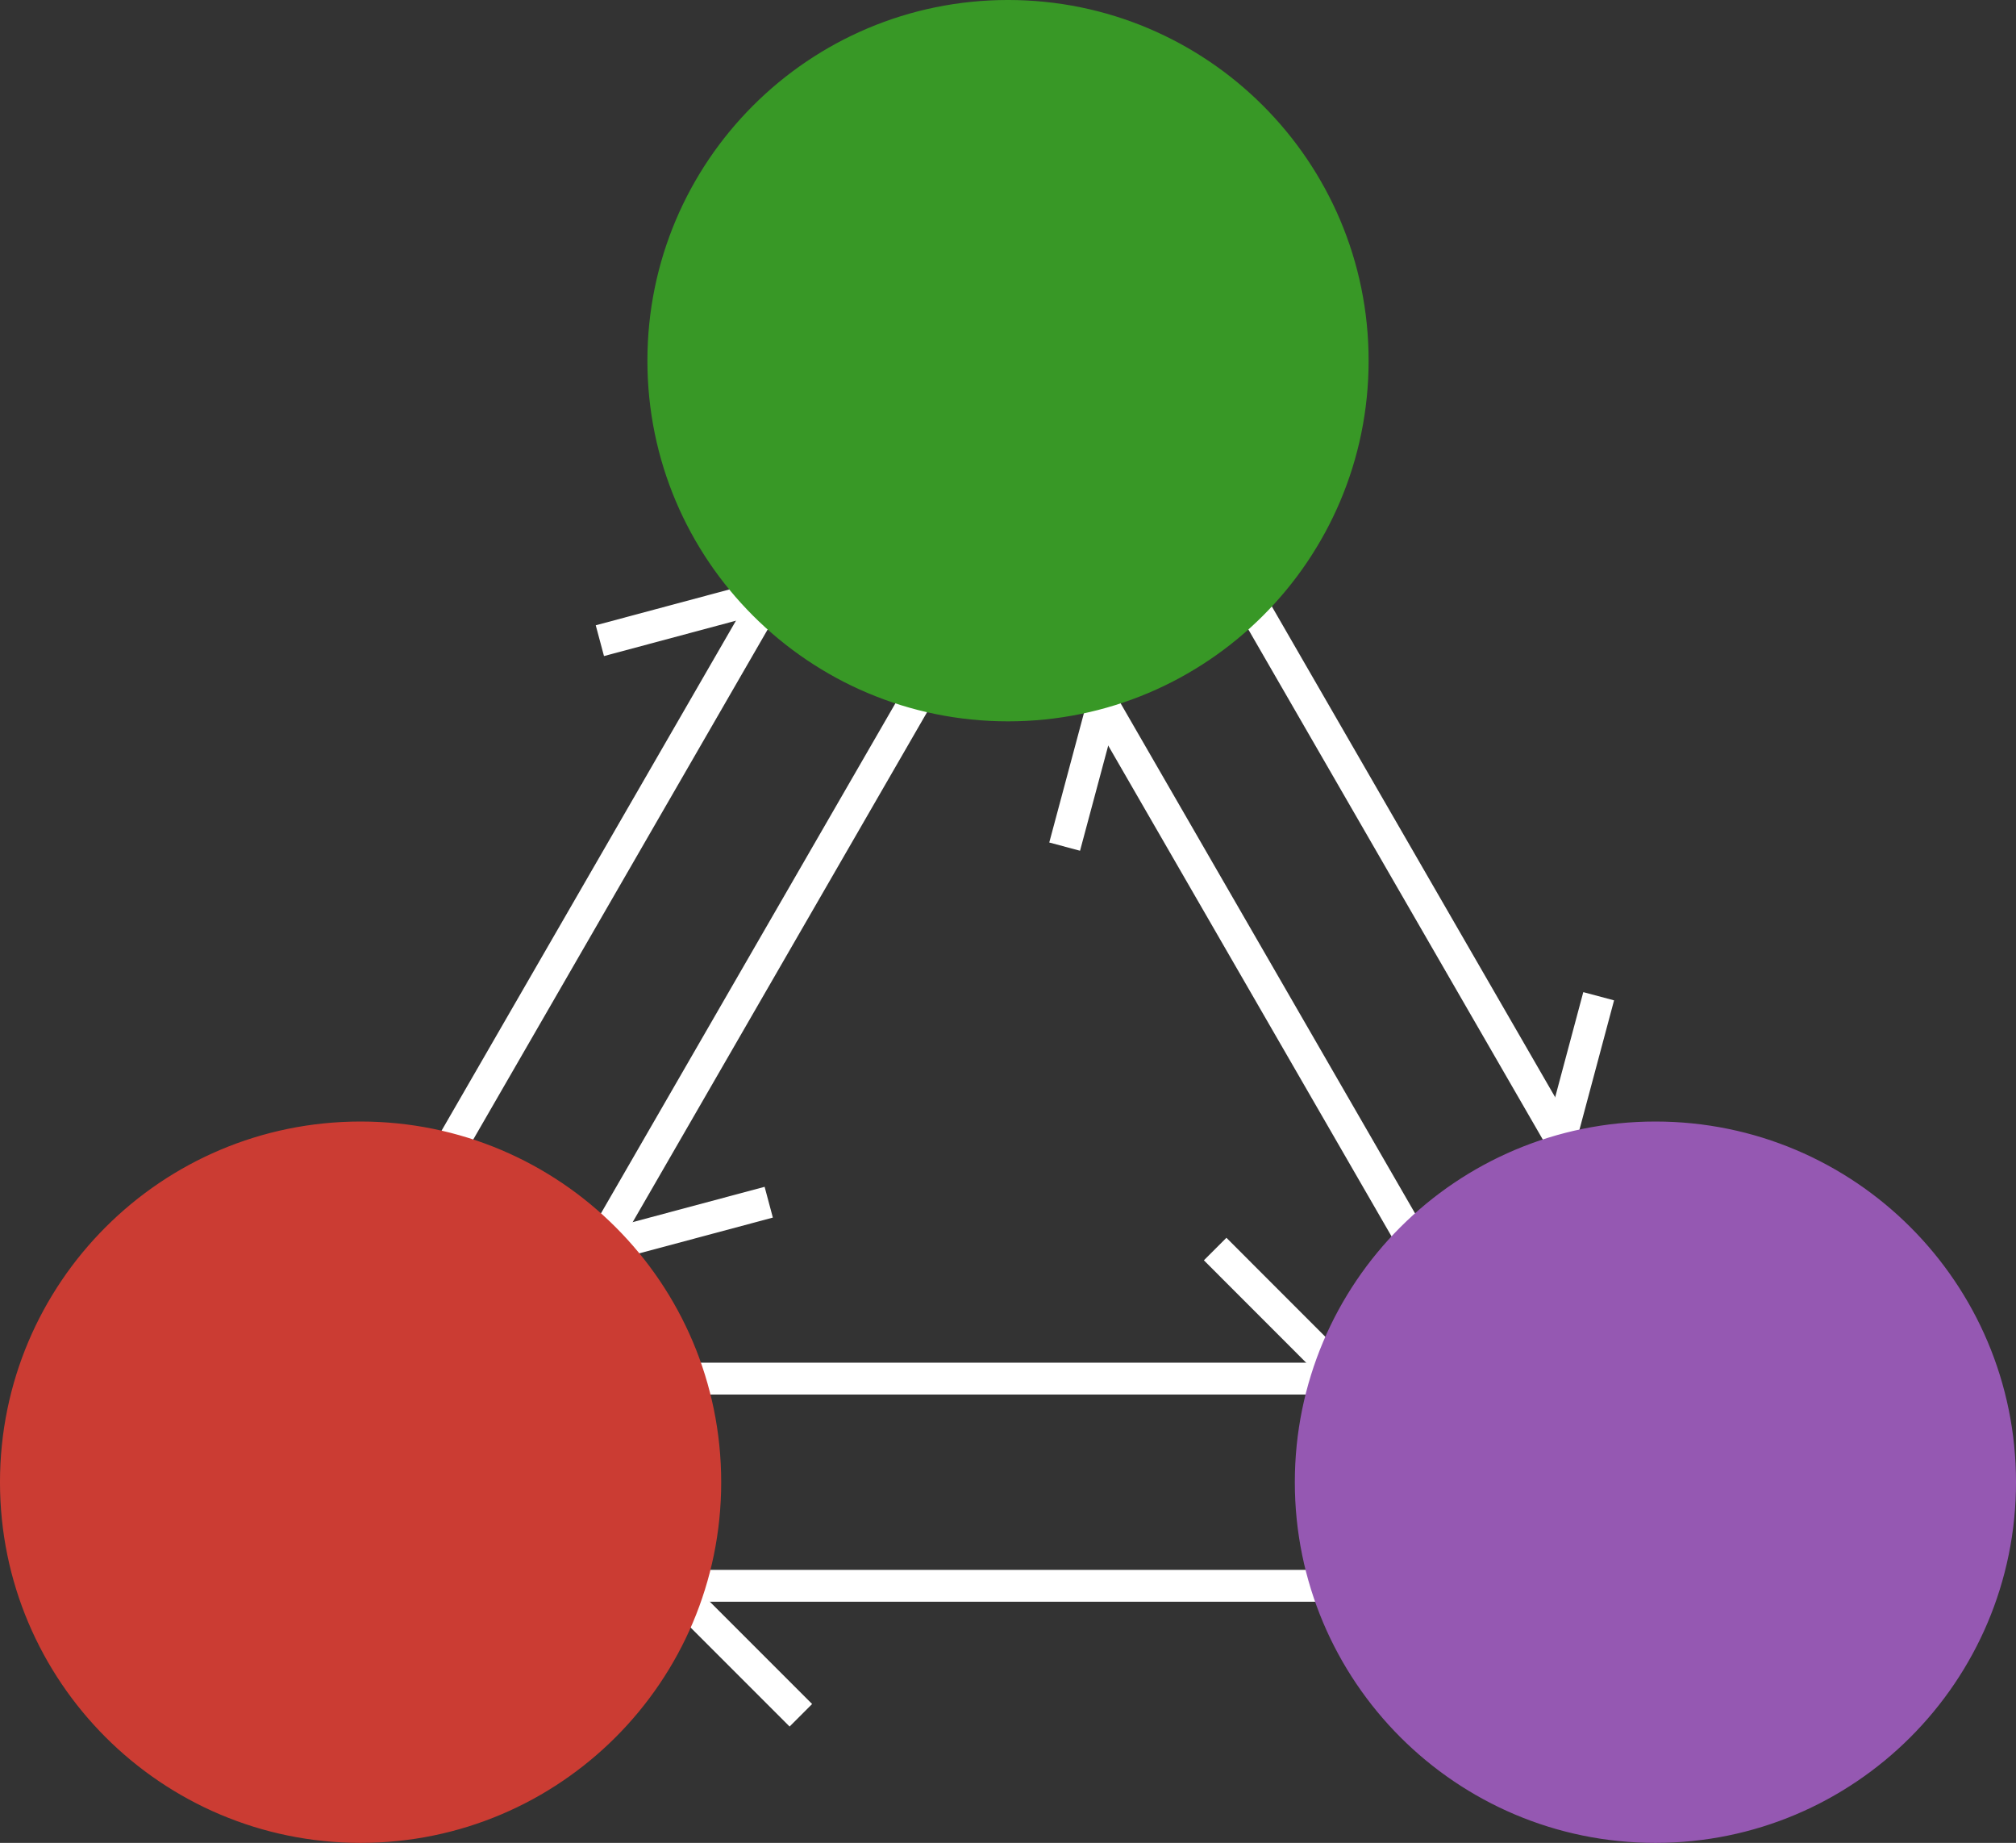 <?xml version="1.0" encoding="UTF-8"?>
<svg xmlns="http://www.w3.org/2000/svg" xmlns:xlink="http://www.w3.org/1999/xlink" width="88.273pt" height="80.676pt" viewBox="0 0 88.273 80.676" version="1.1">
<rect x="0" y="0" width="88.273" height="80.676" fill="#333333" stroke="none"/>
<defs>
<clipPath id="clip1">
  <path d="M 0 0 L 60 0 L 60 80.676 L 0 80.676 Z M 0 0 "/>
</clipPath>
<clipPath id="clip2">
  <path d="M 0 0 L 69 0 L 69 80.676 L 0 80.676 Z M 0 0 "/>
</clipPath>
<clipPath id="clip3">
  <path d="M 19 0 L 88 0 L 88 80.676 L 19 80.676 Z M 19 0 "/>
</clipPath>
<clipPath id="clip4">
  <path d="M 28 0 L 88.273 0 L 88.273 80.676 L 28 80.676 Z M 28 0 "/>
</clipPath>
<clipPath id="clip5">
  <path d="M 33 34 L 79 34 L 79 80.676 L 33 80.676 Z M 33 34 "/>
</clipPath>
<clipPath id="clip6">
  <path d="M 9 49 L 55 49 L 55 80.676 L 9 80.676 Z M 9 49 "/>
</clipPath>
<clipPath id="clip7">
  <path d="M 48 23 L 88.273 23 L 88.273 72 L 48 72 Z M 48 23 "/>
</clipPath>
<clipPath id="clip8">
  <path d="M 0 49 L 32 49 L 32 80.676 L 0 80.676 Z M 0 49 "/>
</clipPath>
<clipPath id="clip9">
  <path d="M 0 43 L 38 43 L 38 80.676 L 0 80.676 Z M 0 43 "/>
</clipPath>
<clipPath id="clip10">
  <path d="M 56 49 L 88.273 49 L 88.273 80.676 L 56 80.676 Z M 56 49 "/>
</clipPath>
<clipPath id="clip11">
  <path d="M 51 43 L 88.273 43 L 88.273 80.676 L 51 80.676 Z M 51 43 "/>
</clipPath>
</defs>
<g id="surface1">
<path style="fill:none;stroke-width:1.395;stroke-linecap:butt;stroke-linejoin:miter;stroke:rgb(100%,100%,100%);stroke-opacity:1;stroke-miterlimit:10;" d="M -0.001 -4.536 L 56.694 -4.536 " transform="matrix(1,0,0,-1,15.79,64.886)"/>
<path style="fill:none;stroke-width:1.395;stroke-linecap:butt;stroke-linejoin:miter;stroke:rgb(100%,100%,100%);stroke-opacity:1;stroke-miterlimit:10;" d="M -0.001 4.534 L 56.694 4.534 " transform="matrix(1,0,0,-1,15.79,64.886)"/>
<g clip-path="url(#clip1)" clip-rule="nonzero">
<path style="fill:none;stroke-width:1.395;stroke-linecap:butt;stroke-linejoin:miter;stroke:rgb(100%,100%,100%);stroke-opacity:1;stroke-miterlimit:10;" d="M -4.536 -0.001 L 23.812 49.097 " transform="matrix(1,0,0,-1,15.79,64.886)"/>
</g>
<g clip-path="url(#clip2)" clip-rule="nonzero">
<path style="fill:none;stroke-width:1.395;stroke-linecap:butt;stroke-linejoin:miter;stroke:rgb(100%,100%,100%);stroke-opacity:1;stroke-miterlimit:10;" d="M 4.534 -0.001 L 32.882 49.097 " transform="matrix(1,0,0,-1,15.79,64.886)"/>
</g>
<g clip-path="url(#clip3)" clip-rule="nonzero">
<path style="fill:none;stroke-width:1.395;stroke-linecap:butt;stroke-linejoin:miter;stroke:rgb(100%,100%,100%);stroke-opacity:1;stroke-miterlimit:10;" d="M 52.159 -0.001 L 23.812 49.097 " transform="matrix(1,0,0,-1,15.79,64.886)"/>
</g>
<g clip-path="url(#clip4)" clip-rule="nonzero">
<path style="fill:none;stroke-width:1.395;stroke-linecap:butt;stroke-linejoin:miter;stroke:rgb(100%,100%,100%);stroke-opacity:1;stroke-miterlimit:10;" d="M 61.23 -0.001 L 32.882 49.097 " transform="matrix(1,0,0,-1,15.79,64.886)"/>
</g>
<g clip-path="url(#clip5)" clip-rule="nonzero">
<path style="fill:none;stroke-width:1.395;stroke-linecap:butt;stroke-linejoin:miter;stroke:rgb(100%,100%,100%);stroke-opacity:1;stroke-miterlimit:10;" d="M 43.085 4.534 L 37.417 10.206 " transform="matrix(1,0,0,-1,15.79,64.886)"/>
</g>
<g clip-path="url(#clip6)" clip-rule="nonzero">
<path style="fill:none;stroke-width:1.395;stroke-linecap:butt;stroke-linejoin:miter;stroke:rgb(100%,100%,100%);stroke-opacity:1;stroke-miterlimit:10;" d="M 13.608 -4.536 L 19.276 -10.204 " transform="matrix(1,0,0,-1,15.79,64.886)"/>
</g>
<path style="fill:none;stroke-width:1.395;stroke-linecap:butt;stroke-linejoin:miter;stroke:rgb(100%,100%,100%);stroke-opacity:1;stroke-miterlimit:10;" d="M 10.206 10.206 L 17.87 12.257 " transform="matrix(1,0,0,-1,15.79,64.886)"/>
<path style="fill:none;stroke-width:1.395;stroke-linecap:butt;stroke-linejoin:miter;stroke:rgb(100%,100%,100%);stroke-opacity:1;stroke-miterlimit:10;" d="M 18.144 38.894 L 10.476 36.839 " transform="matrix(1,0,0,-1,15.79,64.886)"/>
<path style="fill:none;stroke-width:1.395;stroke-linecap:butt;stroke-linejoin:miter;stroke:rgb(100%,100%,100%);stroke-opacity:1;stroke-miterlimit:10;" d="M 32.882 35.491 L 30.827 27.823 " transform="matrix(1,0,0,-1,15.79,64.886)"/>
<g clip-path="url(#clip7)" clip-rule="nonzero">
<path style="fill:none;stroke-width:1.395;stroke-linecap:butt;stroke-linejoin:miter;stroke:rgb(100%,100%,100%);stroke-opacity:1;stroke-miterlimit:10;" d="M 52.159 13.609 L 54.21 21.273 " transform="matrix(1,0,0,-1,15.79,64.886)"/>
</g>
<g clip-path="url(#clip8)" clip-rule="nonzero">
<path style=" stroke:none;fill-rule:nonzero;fill:rgb(79.607%,23.528%,20%);fill-opacity:1;" d="M 31.379 64.887 C 31.379 56.273 24.402 49.297 15.789 49.297 C 7.18 49.297 0.199 56.273 0.199 64.887 C 0.199 73.496 7.18 80.477 15.789 80.477 C 24.402 80.477 31.379 73.496 31.379 64.887 Z M 31.379 64.887 "/>
</g>
<g clip-path="url(#clip9)" clip-rule="nonzero">
<path style="fill:none;stroke-width:0.399;stroke-linecap:butt;stroke-linejoin:miter;stroke:rgb(79.607%,23.528%,20%);stroke-opacity:1;stroke-miterlimit:10;" d="M 15.589 -0.001 C 15.589 8.613 8.612 15.589 -0.001 15.589 C -8.61 15.589 -15.591 8.613 -15.591 -0.001 C -15.591 -8.61 -8.61 -15.591 -0.001 -15.591 C 8.612 -15.591 15.589 -8.61 15.589 -0.001 Z M 15.589 -0.001 " transform="matrix(1,0,0,-1,15.79,64.886)"/>
</g>
<path style="fill-rule:nonzero;fill:rgb(21.962%,59.607%,14.902%);fill-opacity:1;stroke-width:0.399;stroke-linecap:butt;stroke-linejoin:miter;stroke:rgb(21.962%,59.607%,14.902%);stroke-opacity:1;stroke-miterlimit:10;" d="M 43.937 49.097 C 43.937 57.706 36.956 64.687 28.347 64.687 C 19.737 64.687 12.757 57.706 12.757 49.097 C 12.757 40.488 19.737 33.507 28.347 33.507 C 36.956 33.507 43.937 40.488 43.937 49.097 Z M 43.937 49.097 " transform="matrix(1,0,0,-1,15.79,64.886)"/>
<g clip-path="url(#clip10)" clip-rule="nonzero">
<path style=" stroke:none;fill-rule:nonzero;fill:rgb(58.429%,34.511%,69.803%);fill-opacity:1;" d="M 88.074 64.887 C 88.074 56.273 81.094 49.297 72.484 49.297 C 63.871 49.297 56.895 56.273 56.895 64.887 C 56.895 73.496 63.871 80.477 72.484 80.477 C 81.094 80.477 88.074 73.496 88.074 64.887 Z M 88.074 64.887 "/>
</g>
<g clip-path="url(#clip11)" clip-rule="nonzero">
<path style="fill:none;stroke-width:0.399;stroke-linecap:butt;stroke-linejoin:miter;stroke:rgb(58.429%,34.511%,69.803%);stroke-opacity:1;stroke-miterlimit:10;" d="M 72.284 -0.001 C 72.284 8.613 65.304 15.589 56.694 15.589 C 48.081 15.589 41.105 8.613 41.105 -0.001 C 41.105 -8.61 48.081 -15.591 56.694 -15.591 C 65.304 -15.591 72.284 -8.61 72.284 -0.001 Z M 72.284 -0.001 " transform="matrix(1,0,0,-1,15.79,64.886)"/>
</g>
</g>
</svg>
